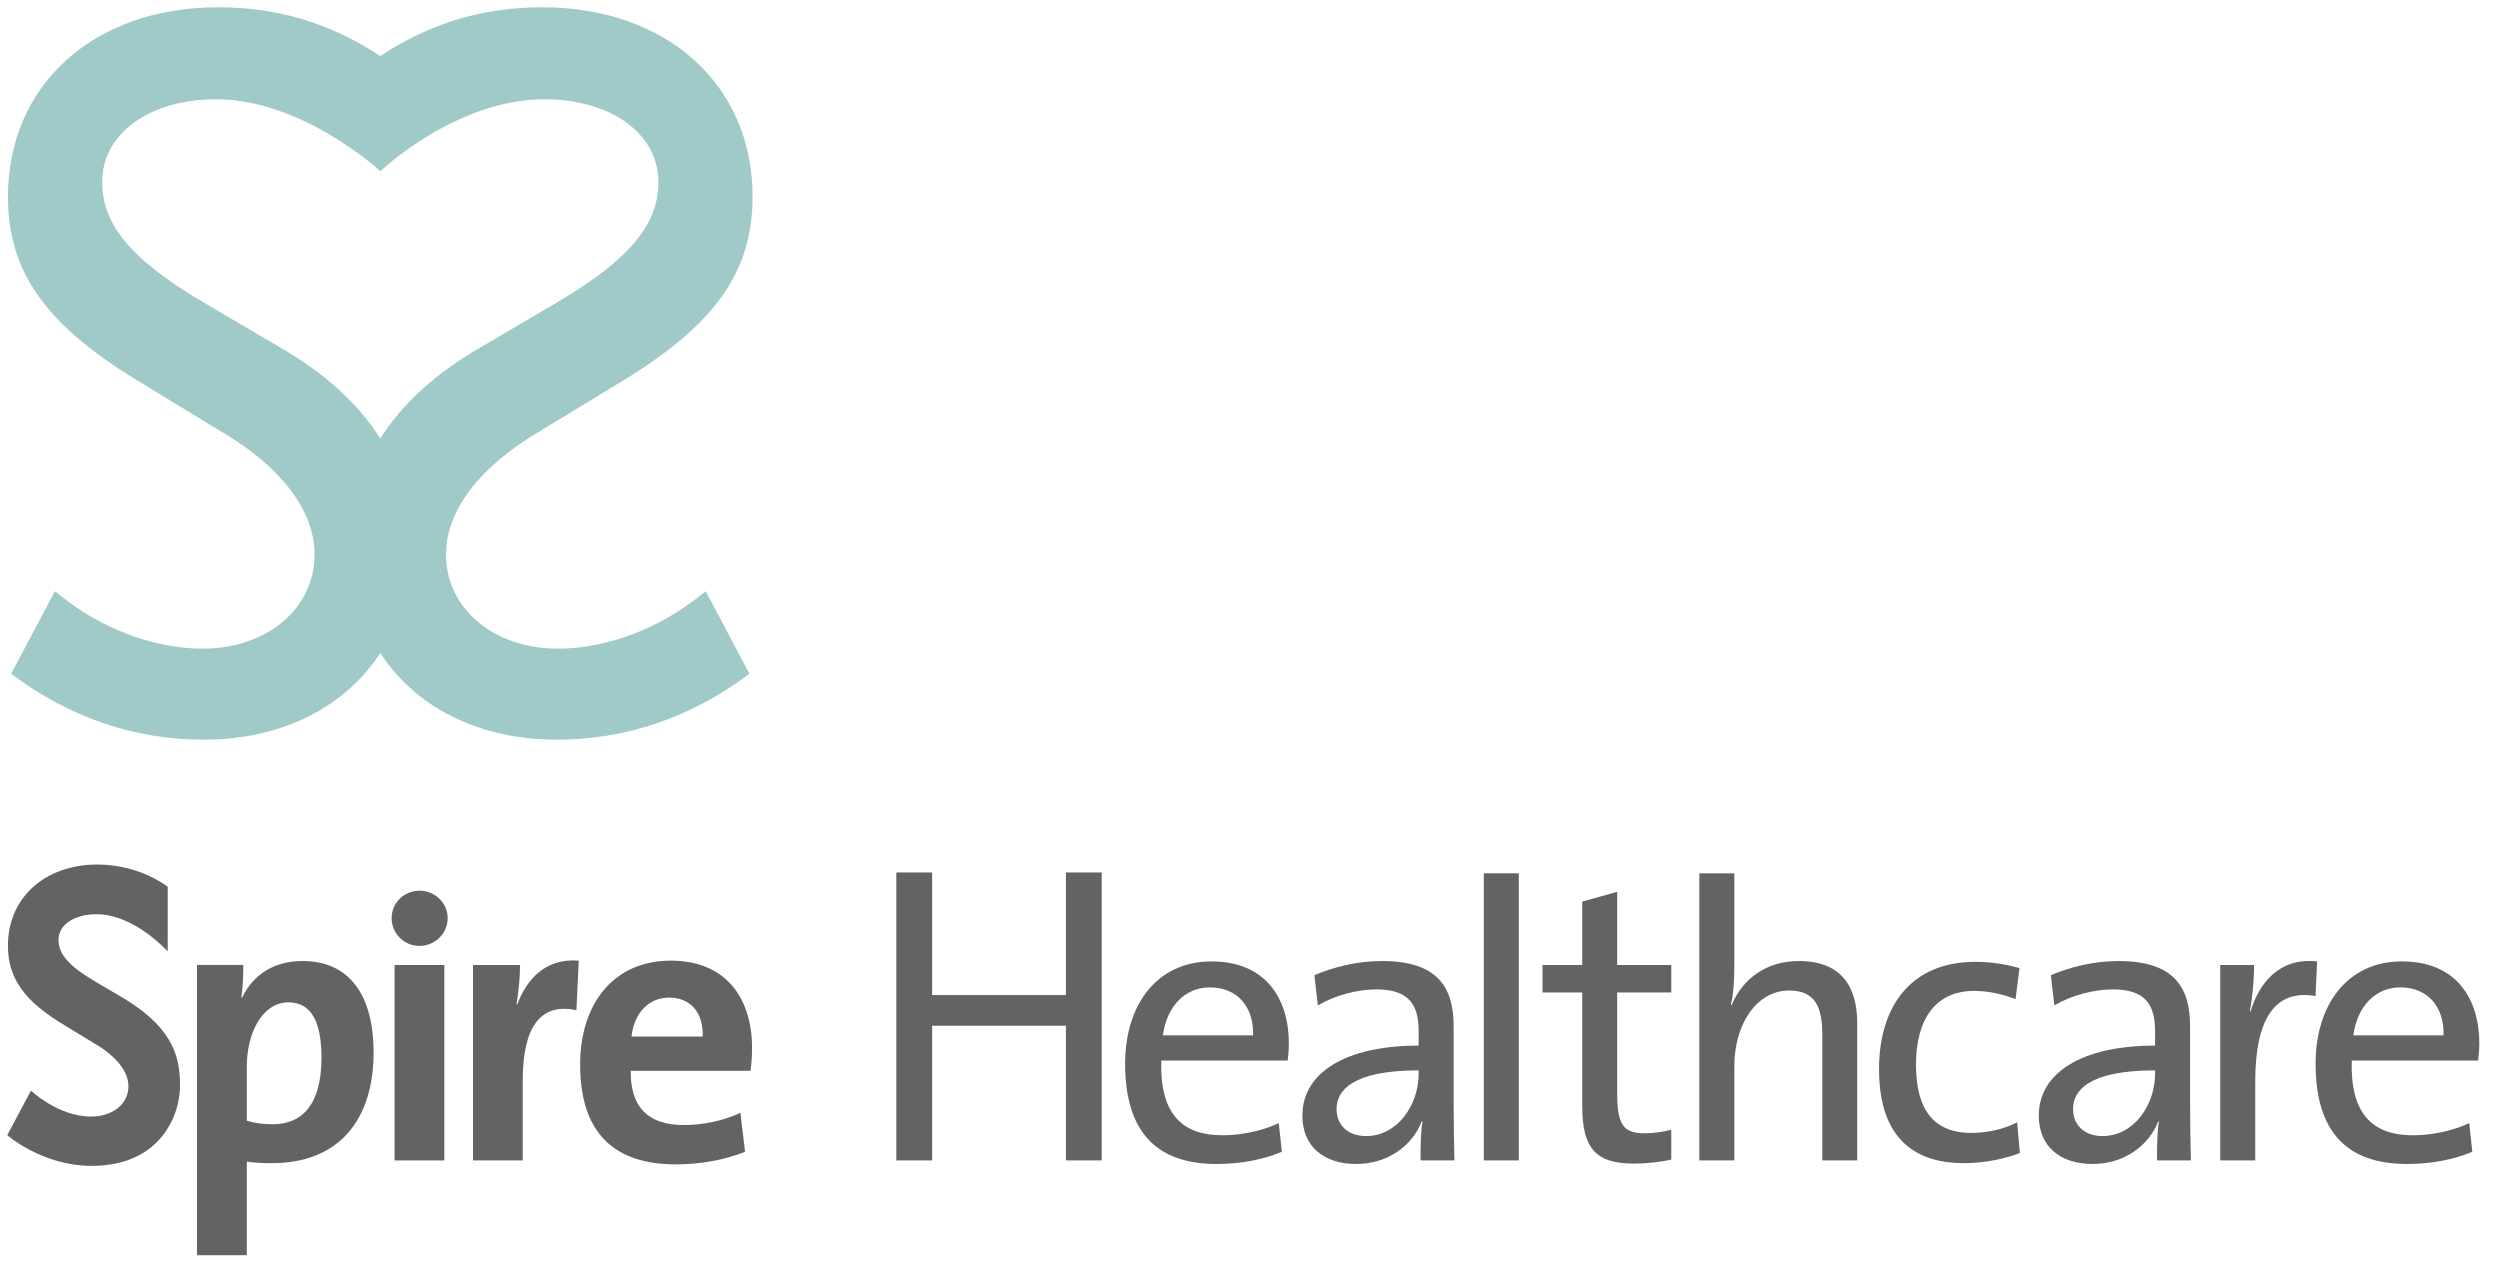 <?xml version="1.0" encoding="UTF-8" standalone="no"?>
<!DOCTYPE svg PUBLIC "-//W3C//DTD SVG 1.1//EN" "http://www.w3.org/Graphics/SVG/1.1/DTD/svg11.dtd">
<svg width="100%" height="100%" viewBox="0 0 172 87" version="1.1" xmlns="http://www.w3.org/2000/svg" xmlns:xlink="http://www.w3.org/1999/xlink" xml:space="preserve" xmlns:serif="http://www.serif.com/" style="fill-rule:evenodd;clip-rule:evenodd;stroke-linejoin:round;stroke-miterlimit:2;">
    <g transform="matrix(1,0,0,1,-371.607,-667.661)">
        <g id="Layer-1" serif:id="Layer 1">
            <g id="g10617">
                <path id="path10095" d="M372.152,732.725C372.152,734.96 373.276,736.542 376.03,738.189L378.12,739.46C379.619,740.34 380.443,741.382 380.443,742.4C380.443,743.605 379.366,744.481 377.879,744.481C375.595,744.481 373.738,742.692 373.738,742.692L372.107,745.758C372.107,745.758 374.5,747.872 377.908,747.872C382.72,747.872 383.992,744.289 383.992,742.394C383.992,740.613 383.7,738.533 380.215,736.402C380.211,736.399 378.088,735.152 378.088,735.152C376.343,734.112 375.631,733.293 375.631,732.328C375.631,731.288 376.707,730.561 378.247,730.561C380.874,730.561 383.146,733.124 383.146,733.124L383.148,728.673C383.148,728.673 381.252,727.141 378.303,727.141C374.684,727.141 372.152,729.437 372.152,732.725" style="fill:rgb(101,98,99);fill-rule:nonzero;"/>
                <path id="path10099" d="M444.942,747.497L444.942,738.231L435.738,738.231L435.738,747.497L433.274,747.497L433.274,727.686L435.738,727.686L435.738,736.121L444.942,736.121L444.942,727.686L447.405,727.686L447.405,747.497L444.942,747.497Z" style="fill:rgb(101,98,99);fill-rule:nonzero;"/>
                <path id="path10111" d="M454.849,735.593C453.11,735.593 451.878,736.919 451.612,738.894L457.82,738.894C457.873,736.919 456.724,735.593 454.849,735.593M460.202,740.625L451.502,740.625C451.397,744.225 452.868,745.767 455.705,745.767C457.069,745.767 458.514,745.443 459.585,744.929L459.801,746.903C458.515,747.445 456.961,747.743 455.304,747.743C451.211,747.743 449.016,745.578 449.016,740.842C449.016,736.811 451.184,733.806 454.956,733.806C458.701,733.806 460.281,736.377 460.281,739.463C460.281,739.786 460.255,740.166 460.203,740.625" style="fill:rgb(101,98,99);fill-rule:nonzero;"/>
                <path id="path10115" d="M469.21,741.302C464.582,741.302 463.563,742.736 463.563,743.955C463.563,745.091 464.366,745.822 465.597,745.822C467.763,745.822 469.21,743.656 469.21,741.546L469.21,741.302ZM469.342,747.498C469.342,746.552 469.342,745.578 469.476,744.82L469.42,744.82C468.783,746.471 467.095,747.743 464.9,747.743C462.706,747.743 461.21,746.552 461.21,744.415C461.21,741.466 464.176,739.598 469.21,739.598L469.21,738.596C469.21,736.73 468.487,735.73 466.295,735.73C465.035,735.73 463.427,736.134 462.276,736.839L462.036,734.752C463.32,734.215 464.927,733.78 466.694,733.78C470.519,733.78 471.618,735.592 471.618,738.271L471.618,743.63C471.618,744.903 471.644,746.335 471.671,747.498L469.342,747.498Z" style="fill:rgb(101,98,99);fill-rule:nonzero;"/>
                <rect id="path10117" x="473.692" y="727.745" width="2.408" height="19.752" style="fill:rgb(101,98,99);fill-rule:nonzero;"/>
                <path id="path10121" d="M484.02,747.716C481.291,747.716 480.463,746.579 480.463,743.686L480.463,735.944L477.731,735.944L477.731,734.051L480.463,734.051L480.463,729.692L482.868,729.016L482.868,734.051L486.59,734.051L486.59,735.944L482.868,735.944L482.868,742.818C482.868,745.036 483.27,745.632 484.77,745.632C485.386,745.632 486.054,745.523 486.59,745.387L486.59,747.444C485.839,747.609 484.876,747.717 484.02,747.717" style="fill:rgb(101,98,99);fill-rule:nonzero;"/>
                <path id="path10125" d="M496.98,747.497L496.98,738.813C496.98,736.919 496.47,735.808 494.701,735.808C492.508,735.808 490.929,738.055 490.929,741.031L490.929,747.497L488.521,747.497L488.521,727.745L490.929,727.745L490.929,734.105C490.929,734.969 490.876,736.079 490.689,736.784L490.744,736.811C491.518,734.969 493.15,733.78 495.373,733.78C498.424,733.78 499.386,735.701 499.386,738.083L499.386,747.497L496.98,747.497Z" style="fill:rgb(101,98,99);fill-rule:nonzero;"/>
                <path id="path10129" d="M506.719,747.687C503.536,747.687 500.885,746.172 500.885,741.222C500.885,736.891 503.08,733.834 507.523,733.834C508.568,733.834 509.608,733.998 510.547,734.267L510.277,736.403C509.449,736.079 508.457,735.836 507.415,735.836C504.739,735.836 503.428,737.839 503.428,740.896C503.428,743.52 504.284,745.604 507.228,745.604C508.352,745.604 509.529,745.334 510.387,744.872L510.574,746.984C509.688,747.336 508.27,747.687 506.718,747.687" style="fill:rgb(101,98,99);fill-rule:nonzero;"/>
                <path id="path10133" d="M519.875,741.302C515.247,741.302 514.233,742.736 514.233,743.955C514.233,745.091 515.037,745.822 516.262,745.822C518.433,745.822 519.875,743.656 519.875,741.546L519.875,741.302ZM520.011,747.498C520.011,746.552 520.011,745.578 520.143,744.82L520.091,744.82C519.448,746.471 517.763,747.743 515.568,747.743C513.375,747.743 511.875,746.552 511.875,744.415C511.875,741.466 514.848,739.598 519.875,739.598L519.875,738.596C519.875,736.73 519.155,735.73 516.962,735.73C515.704,735.73 514.098,736.134 512.946,736.839L512.707,734.752C513.991,734.215 515.595,733.78 517.363,733.78C521.189,733.78 522.285,735.592 522.285,738.271L522.285,743.63C522.285,744.903 522.311,746.335 522.339,747.498L520.011,747.498Z" style="fill:rgb(101,98,99);fill-rule:nonzero;"/>
                <path id="path10145" d="M530.916,736.189C528.104,735.701 526.768,737.783 526.768,742.087L526.768,747.498L524.359,747.498L524.359,734.051L526.688,734.051C526.688,734.889 526.608,736.134 526.395,737.243L526.447,737.243C527.008,735.375 528.376,733.509 531.024,733.807L530.916,736.189Z" style="fill:rgb(101,98,99);fill-rule:nonzero;"/>
                <path id="path10149" d="M536.752,735.593C535.015,735.593 533.783,736.919 533.515,738.894L539.723,738.894C539.775,736.919 538.624,735.593 536.752,735.593M542.105,740.625L533.407,740.625C533.301,744.225 534.773,745.767 537.608,745.767C538.975,745.767 540.417,745.443 541.491,744.929L541.703,746.903C540.417,747.445 538.865,747.743 537.208,747.743C533.115,747.743 530.92,745.578 530.92,740.842C530.92,736.811 533.085,733.806 536.86,733.806C540.607,733.806 542.185,736.377 542.185,739.463C542.185,739.786 542.159,740.166 542.105,740.625" style="fill:rgb(101,98,99);fill-rule:nonzero;"/>
                <path id="path10161" d="M391.451,736.622C389.658,736.622 388.586,738.732 388.586,741.032L388.586,744.765C389.12,744.929 389.682,745.009 390.379,745.009C392.307,745.009 393.724,743.765 393.724,740.437C393.724,737.92 393.003,736.623 391.451,736.623M390.3,747.688C389.658,747.688 389.148,747.661 388.586,747.58L388.586,754.02L385.16,754.02L385.16,734.05L388.346,734.05C388.346,734.7 388.319,735.593 388.212,736.297L388.265,736.297C389.014,734.727 390.433,733.78 392.439,733.78C395.597,733.78 397.31,736.079 397.31,740.057C397.31,744.739 394.902,747.688 390.301,747.688" style="fill:rgb(101,98,99);fill-rule:nonzero;"/>
                <path id="path10165" d="M411.266,737.162C408.804,736.648 407.572,738.271 407.572,742.006L407.572,747.498L404.15,747.498L404.15,734.051L407.387,734.051C407.387,734.727 407.306,735.808 407.144,736.755L407.2,736.755C407.84,735.051 409.127,733.563 411.427,733.754L411.266,737.162Z" style="fill:rgb(101,98,99);fill-rule:nonzero;"/>
                <path id="path10169" d="M417.649,736.296C416.231,736.296 415.24,737.352 415.053,738.974L419.951,738.974C420.005,737.298 419.093,736.296 417.649,736.296M423.241,741.331L415,741.331C414.973,743.847 416.203,745.064 418.664,745.064C419.976,745.064 421.396,744.764 422.547,744.224L422.867,746.903C421.451,747.474 419.763,747.77 418.105,747.77C413.877,747.77 411.521,745.632 411.521,740.896C411.521,736.783 413.768,733.754 417.756,733.754C421.636,733.754 423.349,736.431 423.349,739.76C423.349,740.219 423.323,740.762 423.241,741.331" style="fill:rgb(101,98,99);fill-rule:nonzero;"/>
                <rect id="path10171" x="398.752" y="734.052" width="3.424" height="13.447" style="fill:rgb(101,98,99);fill-rule:nonzero;"/>
                <path id="path10183" d="M398.55,730.827C398.55,731.881 399.408,732.741 400.464,732.741C401.536,732.741 402.407,731.881 402.407,730.827C402.407,729.786 401.536,728.941 400.464,728.941C399.408,728.941 398.55,729.786 398.55,730.827" style="fill:rgb(101,98,99);fill-rule:nonzero;"/>
                <path id="path10187" d="M390.875,691.559L385.475,688.388C380.652,685.508 378.636,683.132 378.636,680.181C378.636,676.871 381.873,674.493 386.483,674.493C392.437,674.493 397.777,679.441 397.777,679.441C397.777,679.441 402.947,674.493 409.056,674.493C413.665,674.493 416.905,676.871 416.905,680.181C416.905,683.132 414.889,685.508 410.065,688.388L404.667,691.559C401.568,693.348 399.271,695.452 397.771,697.835C396.269,695.452 393.973,693.348 390.875,691.559M372.371,714.016C376.404,717.037 380.865,718.551 385.619,718.551C391.023,718.551 395.355,716.296 397.771,712.589C400.184,716.296 404.517,718.551 409.924,718.551C414.675,718.551 419.136,717.037 423.168,714.016L420.159,708.337C420.159,708.337 419.52,708.844 419.136,709.123C416.401,711.136 413.019,712.289 409.991,712.289C405.603,712.289 402.292,709.552 402.292,705.809C402.292,702.787 404.596,699.761 408.771,697.316L414.096,694.076C420.72,690.116 423.385,686.445 423.385,681.191C423.385,673.488 417.48,668.161 408.916,668.161C404.943,668.161 401.252,669.211 397.771,671.515C394.288,669.211 390.597,668.161 386.625,668.161C378.059,668.161 372.155,673.488 372.155,681.191C372.155,686.445 374.82,690.116 381.444,694.076L386.769,697.316C390.944,699.761 393.248,702.787 393.248,705.809C393.248,709.552 389.936,712.289 385.547,712.289C382.521,712.289 379.14,711.136 376.404,709.123C376.024,708.844 375.384,708.337 375.384,708.337L372.371,714.016Z" style="fill:rgb(159,202,200);fill-rule:nonzero;"/>
            </g>
        </g>
    </g>
</svg>
